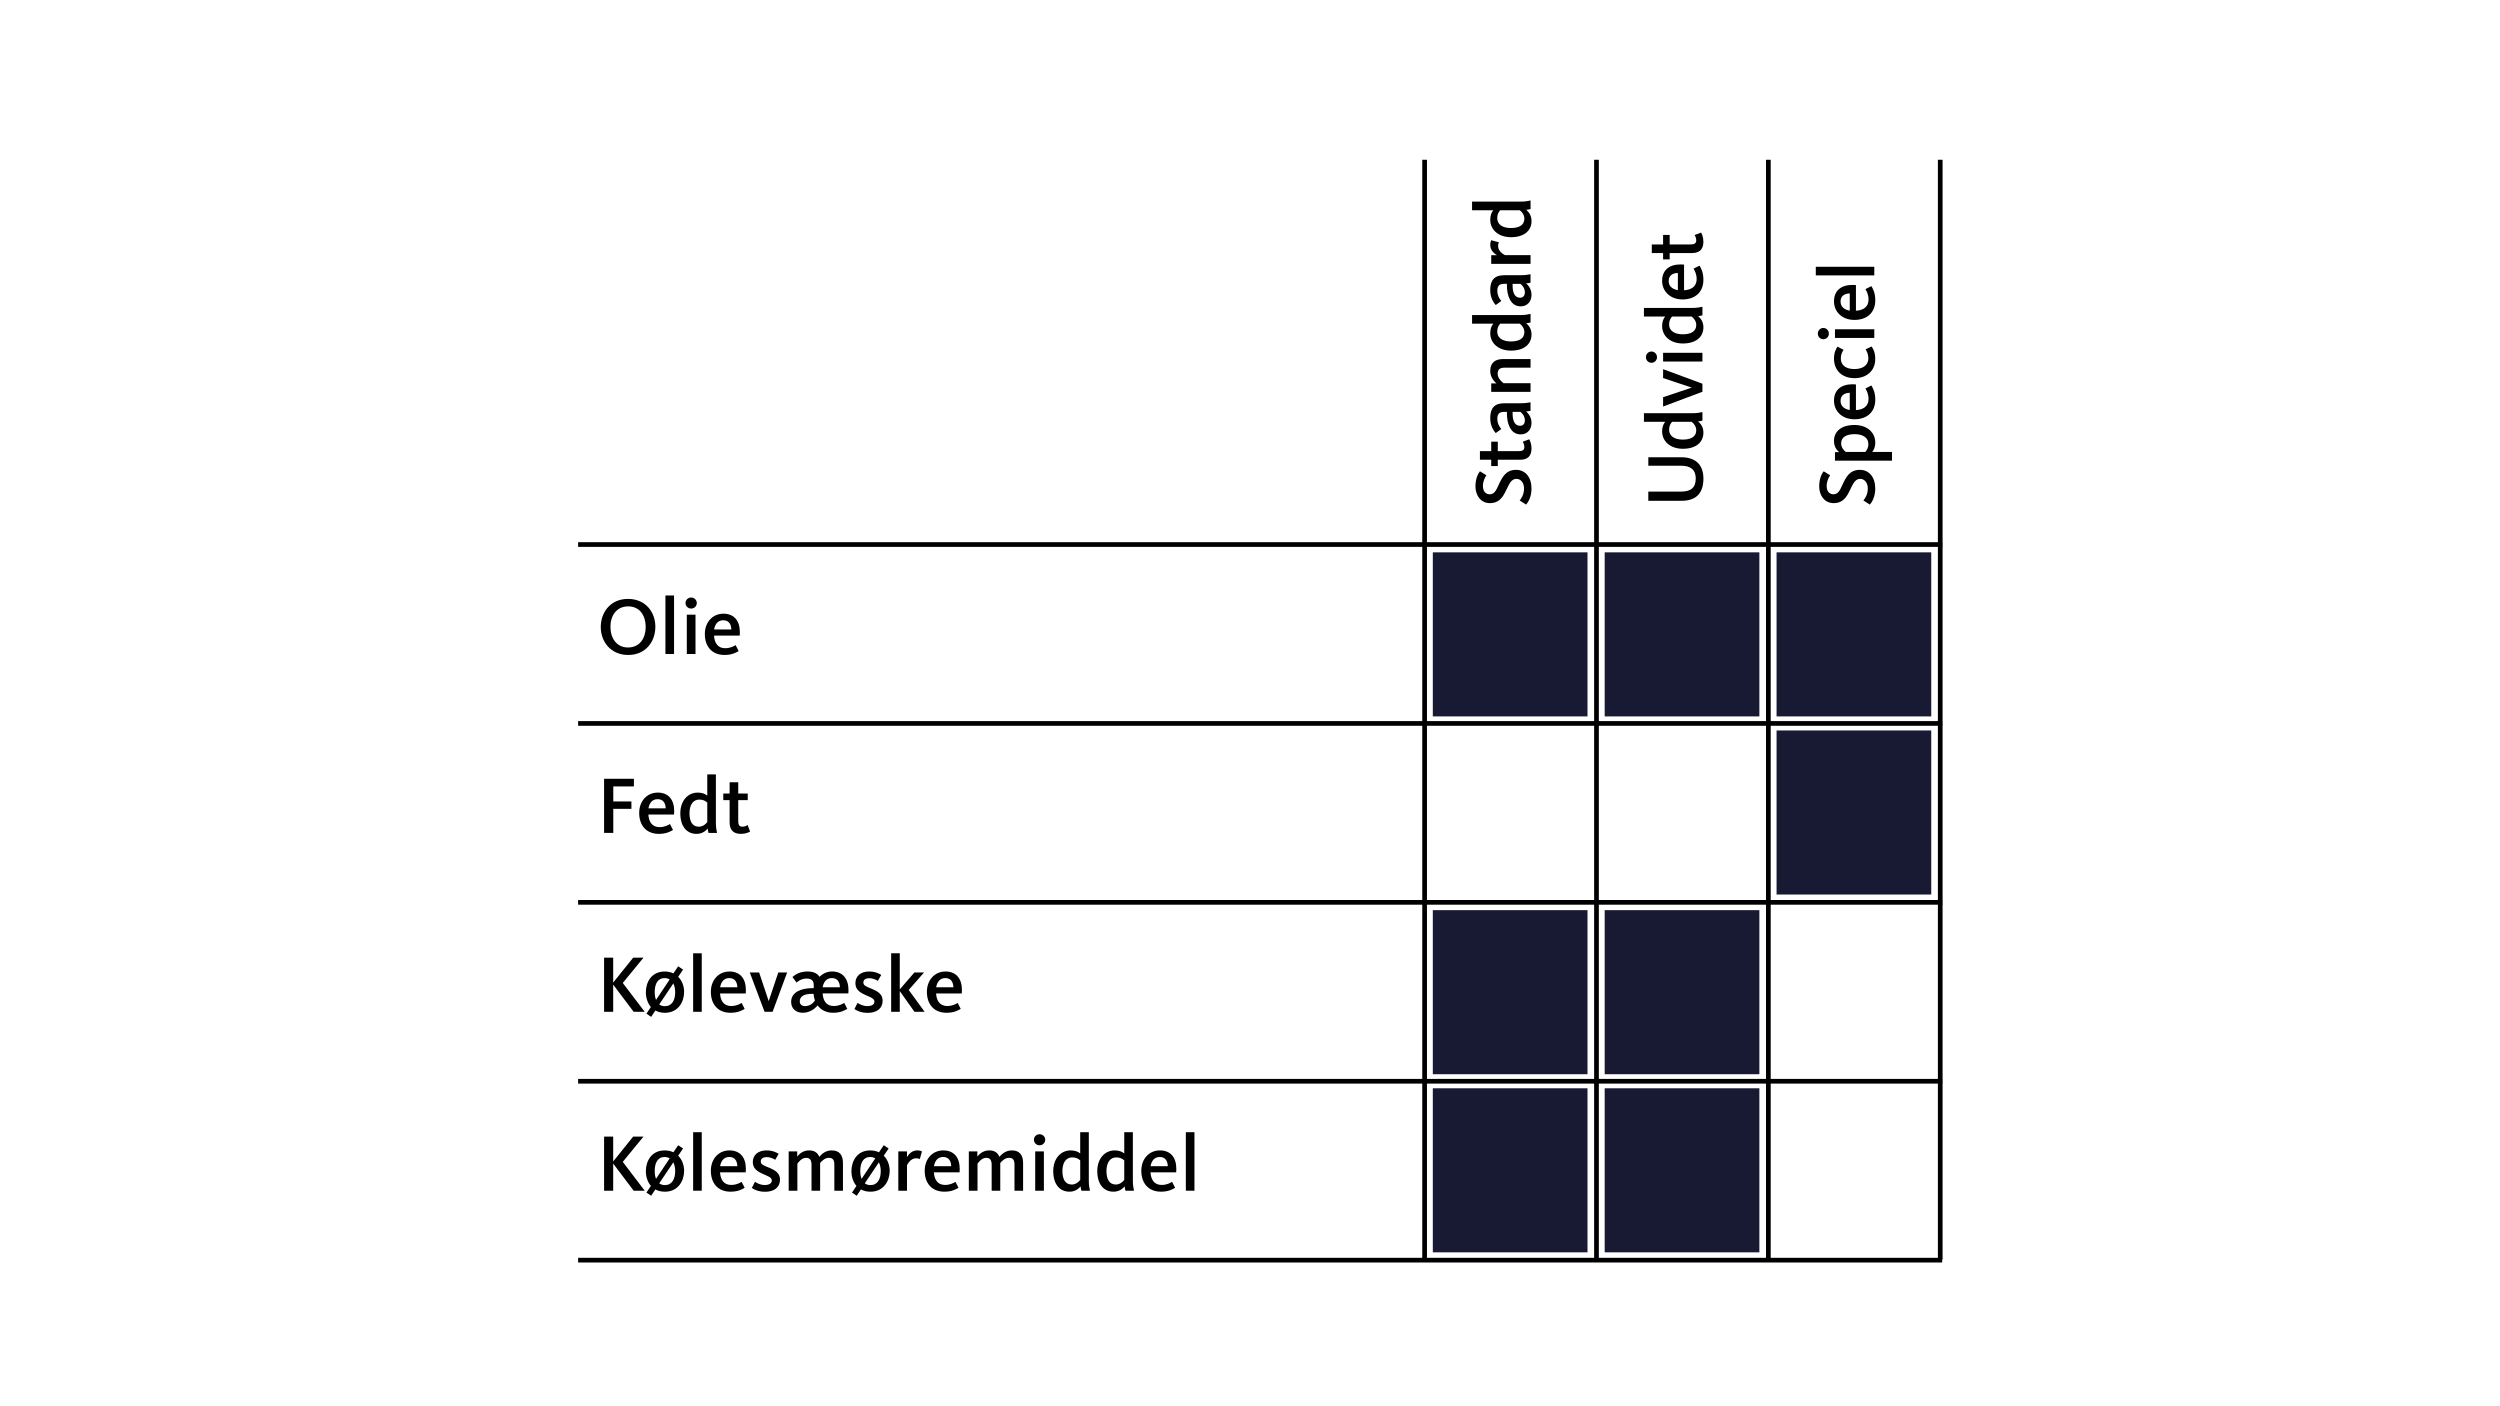 <?xml version="1.0" encoding="utf-8"?>
<!-- Generator: Adobe Illustrator 24.0.3, SVG Export Plug-In . SVG Version: 6.00 Build 0)  -->
<svg version="1.1" id="Layer_1" xmlns="http://www.w3.org/2000/svg" xmlns:xlink="http://www.w3.org/1999/xlink" x="0px" y="0px"
	 viewBox="0 0 1600 900" style="enable-background:new 0 0 1600 900;" xml:space="preserve">
<style type="text/css">
	.st0{fill:none;stroke:#000000;stroke-width:3;stroke-miterlimit:10;}
	.st1{fill:#171A32;}
	.st2{display:none;fill:none;stroke:#000000;stroke-miterlimit:10;}
</style>
<g>
	<path d="M384.49,401.29c0-9.46,6.24-17.99,17.42-17.99c11.23,0,17.52,8.42,17.52,17.84c0,9.46-6.19,18.04-17.37,18.04
		S384.49,410.7,384.49,401.29z M413.25,401.29c0-7.07-3.64-13.21-11.18-13.21s-11.39,5.98-11.39,13.05s3.74,13.26,11.23,13.26
		C409.5,414.39,413.25,408.31,413.25,401.29z"/>
	<path d="M425.88,381.11h5.51v37.44h-5.51V381.11z"/>
	<path d="M438.72,385.95c0-1.92,1.56-3.54,3.59-3.54c2.08,0,3.64,1.61,3.64,3.54c0,1.92-1.56,3.54-3.64,3.54
		C440.28,389.48,438.72,387.87,438.72,385.95z M439.56,393.38h5.56v25.17h-5.56V393.38z"/>
	<path d="M451.1,405.81c0-7.7,5.04-13.05,11.91-13.05c6.76,0,10.5,4.47,10.5,11.86c0,0.68-0.05,1.46-0.1,2.18h-16.43
		c0.26,4.47,2.24,8.06,7.12,8.06c3.43,0,5.56-1.35,6.71-1.98l1.92,3.8c-1.46,0.88-4.16,2.5-9.05,2.5
		C455.47,419.17,451.1,413.56,451.1,405.81z M468.05,402.85c-0.1-3.17-1.46-5.88-5.15-5.88c-3.38,0-5.25,2.34-5.88,5.88H468.05z"/>
</g>
<g>
	<path d="M976.69,322.94l-4.11-2.65c0.62-0.78,2.81-3.33,2.81-7.64c0-3.85-2.24-6.19-4.84-6.19c-3.59,0-4.84,3.8-6.86,7.8
		c-2.08,4.26-4.52,7.75-10.14,7.75c-5.82,0-9.26-4.89-9.26-10.71c0-5.41,1.87-8.37,2.86-9.67l4.16,2.55
		c-0.83,1.2-2.24,3.64-2.24,6.92c0,3.12,1.61,5.25,4.37,5.25c3.02,0,4.21-2.76,5.82-6.29c2.13-4.58,4.47-9.36,11.02-9.36
		c5.93,0,9.88,4.68,9.88,11.96C980.17,318.1,977.94,321.59,976.69,322.94z"/>
	<path d="M972.84,294.24h-14.25v4.06h-4.21v-4.06h-7.23v-5.51h7.23v-6.08h4.21v6.08h13.36c2.5,0,3.64-0.68,3.64-2.7
		c0-1.51-0.73-2.86-1.04-3.33l4.16-1.56c0.52,0.94,1.46,2.91,1.46,5.88C980.17,292.16,977.37,294.24,972.84,294.24z"/>
	<path d="M973.21,278.01c-6.55,0-8.79-7.02-8.79-13.42v-0.99h-1.82c-3.02,0-4.32,1.3-4.32,4.52c0,2.55,0.99,4.63,2.55,6.45
		l-3.54,2.6c-2.03-2.24-3.54-5.41-3.54-9.62c0-6.24,2.65-9.46,8.89-9.46h10.24c2.96,0,5.25-0.31,6.66-0.62v5.46
		c-0.68,0.16-2.08,0.36-2.86,0.42c1.87,1.46,3.48,4.06,3.48,7.28C980.17,274.84,977.57,278.01,973.21,278.01z M973.1,263.61h-5.04
		v0.99c0,4.63,1.3,7.9,4.84,7.9c2.18,0,3.02-1.77,3.02-3.33C975.91,266.73,974.71,264.91,973.1,263.61z"/>
	<path d="M954.38,250.82v-5.46h3.38c-2.44-2.03-4-4.73-4-8.06c0-5.41,3.54-7.49,8.01-7.49h17.78v5.51h-16.64
		c-2.81,0-4.42,0.99-4.42,3.85c0,2.5,1.92,4.73,3.8,6.08h17.26v5.56H954.38z"/>
	<path d="M967.02,224.4c-8.01,0-13.26-4.78-13.26-11.18c0-2.65,0.78-4.73,1.98-6.08h-13.62v-5.51h31.15c2.5,0,4.78-0.36,6.29-0.73
		v5.46c-0.57,0.21-1.92,0.47-2.81,0.52c2.08,1.72,3.43,4.06,3.43,7.18C980.17,220.24,975.44,224.4,967.02,224.4z M972.63,207.14
		h-12.48c-1.2,1.3-1.92,2.86-1.92,5.1c0,4.06,3.48,6.29,8.74,6.29c5.2,0,8.63-1.82,8.63-5.98
		C975.6,210.41,974.35,208.38,972.63,207.14z"/>
	<path d="M973.21,196.06c-6.55,0-8.79-7.02-8.79-13.42v-0.99h-1.82c-3.02,0-4.32,1.3-4.32,4.52c0,2.55,0.99,4.63,2.55,6.45
		l-3.54,2.6c-2.03-2.24-3.54-5.41-3.54-9.62c0-6.24,2.65-9.46,8.89-9.46h10.24c2.96,0,5.25-0.31,6.66-0.62v5.46
		c-0.68,0.16-2.08,0.36-2.86,0.42c1.87,1.46,3.48,4.06,3.48,7.28C980.17,192.89,977.57,196.06,973.21,196.06z M973.1,181.66h-5.04
		v0.99c0,4.63,1.3,7.9,4.84,7.9c2.18,0,3.02-1.77,3.02-3.33C975.91,184.78,974.71,182.96,973.1,181.66z"/>
	<path d="M954.38,168.87v-5.56h3.64c-1.77-1.04-4.26-3.17-4.26-6.5c0-1.72,0.36-2.6,0.62-3.07l4.94,1.35
		c-0.21,0.36-0.52,1.04-0.52,2.44c0,3.38,3.48,5.3,4.42,5.77h16.33v5.56H954.38z"/>
	<path d="M967.02,151.81c-8.01,0-13.26-4.78-13.26-11.18c0-2.65,0.78-4.73,1.98-6.08h-13.62v-5.51h31.15c2.5,0,4.78-0.36,6.29-0.73
		v5.46c-0.57,0.21-1.92,0.47-2.81,0.52c2.08,1.72,3.43,4.06,3.43,7.18C980.17,147.65,975.44,151.81,967.02,151.81z M972.63,134.55
		h-12.48c-1.2,1.3-1.92,2.86-1.92,5.1c0,4.06,3.48,6.29,8.74,6.29c5.2,0,8.63-1.82,8.63-5.98
		C975.6,137.82,974.35,135.79,972.63,134.55z"/>
</g>
<g>
	<path d="M1076.34,320.5h-21.42v-5.88h20.85c6.45,0,9.52-2.5,9.52-8.42c0-5.62-3.54-8.11-8.94-8.11h-21.42v-5.46h20.96
		c9,0,14.3,4.47,14.3,13.73C1090.17,316.13,1084.97,320.5,1076.34,320.5z"/>
	<path d="M1077.02,287.22c-8.01,0-13.26-4.78-13.26-11.18c0-2.65,0.78-4.73,1.98-6.08h-13.62v-5.51h31.15c2.5,0,4.78-0.36,6.29-0.73
		v5.46c-0.57,0.21-1.92,0.47-2.81,0.52c2.08,1.72,3.43,4.06,3.43,7.18C1090.17,283.06,1085.44,287.22,1077.02,287.22z
		 M1082.63,269.95h-12.48c-1.2,1.3-1.92,2.86-1.92,5.1c0,4.06,3.48,6.29,8.74,6.29c5.2,0,8.63-1.82,8.63-5.98
		C1085.6,273.23,1084.35,271.2,1082.63,269.95z"/>
	<path d="M1064.38,260.18v-5.98l18.2-6.08v-0.1l-18.2-6.08v-5.67l25.17,9.31v5.15L1064.38,260.18z"/>
	<path d="M1056.94,232.2c-1.92,0-3.54-1.56-3.54-3.59c0-2.08,1.61-3.64,3.54-3.64s3.54,1.56,3.54,3.64
		C1060.48,230.64,1058.87,232.2,1056.94,232.2z M1064.38,231.37v-5.56h25.17v5.56H1064.38z"/>
	<path d="M1077.02,219.83c-8.01,0-13.26-4.78-13.26-11.18c0-2.65,0.78-4.73,1.98-6.08h-13.62v-5.51h31.15c2.5,0,4.78-0.36,6.29-0.73
		v5.46c-0.57,0.21-1.92,0.47-2.81,0.52c2.08,1.72,3.43,4.06,3.43,7.18C1090.17,215.67,1085.44,219.83,1077.02,219.83z
		 M1082.63,202.56h-12.48c-1.2,1.3-1.92,2.86-1.92,5.1c0,4.06,3.48,6.29,8.74,6.29c5.2,0,8.63-1.82,8.63-5.98
		C1085.6,205.84,1084.35,203.81,1082.63,202.56z"/>
	<path d="M1076.81,191.64c-7.7,0-13.05-5.04-13.05-11.91c0-6.76,4.47-10.5,11.86-10.5c0.68,0,1.46,0.05,2.18,0.1v16.43
		c4.47-0.26,8.06-2.24,8.06-7.12c0-3.43-1.35-5.56-1.98-6.71l3.8-1.92c0.88,1.46,2.5,4.16,2.5,9.05
		C1090.17,187.27,1084.56,191.64,1076.81,191.64z M1073.84,174.69c-3.17,0.1-5.88,1.46-5.88,5.15c0,3.38,2.34,5.25,5.88,5.88V174.69
		z"/>
	<path d="M1082.84,161.95h-14.25v4.06h-4.21v-4.06h-7.23v-5.51h7.23v-6.08h4.21v6.08h13.36c2.5,0,3.64-0.68,3.64-2.7
		c0-1.51-0.73-2.86-1.04-3.33l4.16-1.56c0.52,0.94,1.46,2.91,1.46,5.88C1090.17,159.87,1087.37,161.95,1082.84,161.95z"/>
</g>
<g>
	<path d="M1196.69,322.94l-4.11-2.65c0.62-0.78,2.81-3.33,2.81-7.64c0-3.85-2.24-6.19-4.84-6.19c-3.59,0-4.84,3.8-6.86,7.8
		c-2.08,4.26-4.52,7.75-10.14,7.75c-5.82,0-9.26-4.89-9.26-10.71c0-5.41,1.87-8.37,2.86-9.67l4.16,2.55
		c-0.83,1.2-2.24,3.64-2.24,6.92c0,3.12,1.61,5.25,4.37,5.25c3.02,0,4.21-2.76,5.82-6.29c2.13-4.58,4.47-9.36,11.02-9.36
		c5.93,0,9.88,4.68,9.88,11.96C1200.17,318.1,1197.94,321.59,1196.69,322.94z"/>
	<path d="M1174.38,294.81v-5.46h2.65c-1.61-1.35-3.28-3.59-3.28-7.12c0-6.24,4.78-10.24,13.16-10.24c7.96,0,13.26,4.68,13.26,11.23
		c0,3.28-1.2,5.15-1.98,6.03h12.69v5.56H1174.38z M1186.96,277.86c-5.15,0-8.63,1.87-8.63,5.88c0,2.96,2.18,4.94,3.02,5.51h12.43
		c0.88-0.99,1.98-2.5,1.98-5.1C1195.75,280.09,1192.22,277.86,1186.96,277.86z"/>
	<path d="M1186.81,268.34c-7.7,0-13.05-5.04-13.05-11.91c0-6.76,4.47-10.5,11.86-10.5c0.68,0,1.46,0.05,2.18,0.1v16.43
		c4.47-0.26,8.06-2.24,8.06-7.12c0-3.43-1.35-5.56-1.98-6.71l3.8-1.92c0.88,1.46,2.5,4.16,2.5,9.05
		C1200.17,263.97,1194.56,268.34,1186.81,268.34z M1183.84,251.39c-3.17,0.1-5.88,1.46-5.88,5.15c0,3.38,2.34,5.25,5.88,5.88V251.39
		z"/>
	<path d="M1186.96,242.03c-8.53,0-13.21-5.46-13.21-12.48c0-4.11,1.4-6.5,2.24-7.7l3.9,2.03c-0.83,1.25-1.77,2.86-1.77,5.56
		c0,4.58,3.64,6.76,8.68,6.76c4.99,0,8.94-2.18,8.94-6.86c0-3.02-1.3-4.99-1.77-5.77l3.8-1.82c0.83,1.04,2.39,3.48,2.39,8.01
		C1200.17,237.5,1194.4,242.03,1186.96,242.03z"/>
	<path d="M1166.94,217.12c-1.92,0-3.54-1.56-3.54-3.59c0-2.08,1.61-3.64,3.54-3.64s3.54,1.56,3.54,3.64
		C1170.48,215.56,1168.87,217.12,1166.94,217.12z M1174.38,216.29v-5.56h25.17v5.56H1174.38z"/>
	<path d="M1186.81,204.75c-7.7,0-13.05-5.04-13.05-11.91c0-6.76,4.47-10.5,11.86-10.5c0.68,0,1.46,0.05,2.18,0.1v16.43
		c4.47-0.26,8.06-2.24,8.06-7.12c0-3.43-1.35-5.56-1.98-6.71l3.8-1.92c0.88,1.46,2.5,4.16,2.5,9.05
		C1200.17,200.38,1194.56,204.75,1186.81,204.75z M1183.84,187.79c-3.17,0.1-5.88,1.46-5.88,5.15c0,3.38,2.34,5.25,5.88,5.88V187.79
		z"/>
	<path d="M1162.11,176.25v-5.51h37.44v5.51H1162.11z"/>
</g>
<g>
	<path d="M386.62,498.42h19.08v4.89H392.5v9.62h11.6v4.73h-11.6v15.39h-5.88V498.42z"/>
	<path d="M409.08,520.31c0-7.7,5.04-13.05,11.91-13.05c6.76,0,10.5,4.47,10.5,11.86c0,0.68-0.05,1.46-0.1,2.18h-16.43
		c0.26,4.47,2.24,8.06,7.12,8.06c3.43,0,5.56-1.35,6.71-1.98l1.92,3.8c-1.46,0.88-4.16,2.5-9.05,2.5
		C413.45,533.67,409.08,528.06,409.08,520.31z M426.04,517.35c-0.1-3.17-1.46-5.88-5.15-5.88c-3.38,0-5.25,2.34-5.88,5.88H426.04z"
		/>
	<path d="M435.4,520.52c0-8.01,4.78-13.26,11.18-13.26c2.65,0,4.73,0.78,6.08,1.98v-13.62h5.51v31.15c0,2.5,0.36,4.78,0.73,6.29
		h-5.46c-0.21-0.57-0.47-1.92-0.52-2.81c-1.72,2.08-4.06,3.43-7.18,3.43C439.56,533.67,435.4,528.94,435.4,520.52z M452.66,526.13
		v-12.48c-1.3-1.2-2.86-1.92-5.1-1.92c-4.06,0-6.29,3.48-6.29,8.74c0,5.2,1.82,8.63,5.98,8.63
		C449.39,529.1,451.41,527.85,452.66,526.13z"/>
	<path d="M466.96,526.34v-14.25h-4.06v-4.21h4.06v-7.23h5.51v7.23h6.08v4.21h-6.08v13.36c0,2.5,0.68,3.64,2.7,3.64
		c1.51,0,2.86-0.73,3.33-1.04l1.56,4.16c-0.94,0.52-2.91,1.46-5.88,1.46C469.04,533.67,466.96,530.87,466.96,526.34z"/>
</g>
<g>
	<path d="M386.62,612.92h5.82v15.91l12.79-15.91h6.6l-13.26,16.17l14.04,18.46h-7.07l-13.1-17.37v17.37h-5.82V612.92z"/>
	<path d="M413.71,648.75l2.86-4.26c-2.24-2.6-3.22-6.14-3.22-9.46c0-6.19,3.38-13.26,12.06-13.26c2.13,0,4,0.42,5.56,1.2l3.07-4.52
		l3.12,2.08l-3.12,4.63c2.6,2.55,3.8,6.24,3.8,9.72c0,6.14-3.69,13.31-12.32,13.31c-2.44,0-4.47-0.57-6.08-1.46l-2.7,4.06
		L413.71,648.75z M419.85,639.96l8.74-13.1c-0.94-0.57-2.03-0.88-3.28-0.88c-4.47,0-6.29,3.9-6.29,8.89
		C419.02,636.79,419.28,638.5,419.85,639.96z M432.12,635.02c0-2.13-0.42-4.11-1.2-5.62l-9,13.42c0.94,0.73,2.13,1.14,3.64,1.14
		C430.09,643.96,432.12,640.06,432.12,635.02z"/>
	<path d="M443.61,610.11h5.51v37.44h-5.51V610.11z"/>
	<path d="M454.95,634.81c0-7.7,5.04-13.05,11.91-13.05c6.76,0,10.5,4.47,10.5,11.86c0,0.68-0.05,1.46-0.1,2.18h-16.43
		c0.26,4.47,2.24,8.06,7.12,8.06c3.43,0,5.56-1.35,6.71-1.98l1.92,3.8c-1.46,0.88-4.16,2.5-9.05,2.5
		C459.32,648.17,454.95,642.56,454.95,634.81z M471.9,631.85c-0.1-3.17-1.46-5.88-5.15-5.88c-3.38,0-5.25,2.34-5.88,5.88H471.9z"/>
	<path d="M479.86,622.38h5.98l6.08,18.2h0.1l6.08-18.2h5.67l-9.31,25.17h-5.15L479.86,622.38z"/>
	<path d="M506.33,641.21c0-6.55,7.02-8.79,13.42-8.79h1.04v-1.82c0-2.65-1.04-4.32-4.58-4.32c-3.38,0-5.51,1.82-6.45,2.55l-2.6-3.54
		c1.4-1.25,4.42-3.54,9.62-3.54c3.69,0,6.29,1.09,7.7,3.43c2.08-2.13,4.89-3.43,8.06-3.43c6.76,0,10.5,4.63,10.5,12.01
		c0,0.68-0.05,1.3-0.1,2.03H526.5c0.21,4.47,2.24,8.06,7.07,8.06c3.48,0,5.56-1.35,6.76-1.98l1.92,3.8c-1.51,0.88-4.16,2.5-9.05,2.5
		c-4.42,0-7.8-1.82-9.93-4.68c-2.03,2.39-5.2,4.68-9.57,4.68C509.5,648.17,506.33,645.57,506.33,641.21z M521.56,640.32
		c-0.52-1.4-0.78-2.81-0.88-4.26h-0.94c-4.63,0-7.9,1.3-7.9,4.84c0,2.18,1.77,3.02,3.33,3.02
		C518.23,643.91,520.31,642.19,521.56,640.32z M537.53,631.85c-0.05-3.17-1.46-5.88-5.1-5.88c-3.43,0-5.3,2.34-5.93,5.88H537.53z"/>
	<path d="M546.83,645.78l2.03-3.95c0.94,0.68,3.33,2.08,6.19,2.08c2.86,0,4.58-1.04,4.58-2.91c0-1.98-2.34-2.65-5.98-4.32
		c-3.69-1.66-6.19-3.54-6.19-7.54c0-4.37,3.38-7.38,8.74-7.38c4.26,0,6.81,1.56,7.8,2.18l-2.18,3.85c-0.94-0.62-2.86-1.72-5.46-1.72
		c-2.55,0-3.8,1.04-3.8,2.76c0,2.03,2.18,2.7,4.99,3.85c4.06,1.66,7.33,3.48,7.33,7.75c0,4.94-3.69,7.8-9.57,7.8
		C551.2,648.23,548.39,646.87,546.83,645.78z"/>
	<path d="M570.34,610.11h5.51v23.09l9.36-10.82h6.19l-9.83,11.18l10.19,13.99h-6.5l-9.41-13.26v13.26h-5.51V610.11z"/>
	<path d="M593.22,634.81c0-7.7,5.04-13.05,11.91-13.05c6.76,0,10.5,4.47,10.5,11.86c0,0.68-0.05,1.46-0.1,2.18h-16.43
		c0.26,4.47,2.24,8.06,7.12,8.06c3.43,0,5.56-1.35,6.71-1.98l1.92,3.8c-1.46,0.88-4.16,2.5-9.05,2.5
		C597.58,648.17,593.22,642.56,593.22,634.81z M610.17,631.85c-0.1-3.17-1.46-5.88-5.15-5.88c-3.38,0-5.25,2.34-5.88,5.88H610.17z"
		/>
</g>
<g>
	<path d="M386.62,727.42h5.82v15.91l12.79-15.91h6.6l-13.26,16.17l14.04,18.46h-7.07l-13.1-17.37v17.37h-5.82V727.42z"/>
	<path d="M413.71,763.25l2.86-4.26c-2.24-2.6-3.22-6.14-3.22-9.46c0-6.19,3.38-13.26,12.06-13.26c2.13,0,4,0.42,5.56,1.2l3.07-4.52
		l3.12,2.08l-3.12,4.63c2.6,2.55,3.8,6.24,3.8,9.72c0,6.14-3.69,13.31-12.32,13.31c-2.44,0-4.47-0.57-6.08-1.46l-2.7,4.06
		L413.71,763.25z M419.85,754.46l8.74-13.1c-0.94-0.57-2.03-0.88-3.28-0.88c-4.47,0-6.29,3.9-6.29,8.89
		C419.02,751.29,419.28,753,419.85,754.46z M432.12,749.52c0-2.13-0.42-4.11-1.2-5.62l-9,13.42c0.94,0.73,2.13,1.14,3.64,1.14
		C430.09,758.46,432.12,754.56,432.12,749.52z"/>
	<path d="M443.61,724.61h5.51v37.44h-5.51V724.61z"/>
	<path d="M454.95,749.31c0-7.7,5.04-13.05,11.91-13.05c6.76,0,10.5,4.47,10.5,11.86c0,0.68-0.05,1.46-0.1,2.18h-16.43
		c0.26,4.47,2.24,8.06,7.12,8.06c3.43,0,5.56-1.35,6.71-1.98l1.92,3.8c-1.46,0.88-4.16,2.5-9.05,2.5
		C459.32,762.67,454.95,757.06,454.95,749.31z M471.9,746.35c-0.1-3.17-1.46-5.88-5.15-5.88c-3.38,0-5.25,2.34-5.88,5.88H471.9z"/>
	<path d="M481.16,760.28l2.03-3.95c0.94,0.68,3.33,2.08,6.19,2.08c2.86,0,4.58-1.04,4.58-2.91c0-1.98-2.34-2.65-5.98-4.32
		c-3.69-1.66-6.19-3.54-6.19-7.54c0-4.37,3.38-7.38,8.74-7.38c4.26,0,6.81,1.56,7.8,2.18l-2.18,3.85c-0.94-0.62-2.86-1.72-5.46-1.72
		c-2.55,0-3.8,1.04-3.8,2.76c0,2.03,2.18,2.7,4.99,3.85c4.06,1.66,7.33,3.48,7.33,7.75c0,4.94-3.69,7.8-9.57,7.8
		C485.52,762.73,482.72,761.38,481.16,760.28z"/>
	<path d="M504.76,736.88h5.46v3.33c1.2-1.46,3.48-3.95,7.64-3.95c3.59,0,5.56,1.72,6.45,4.11c2.03-2.29,4.42-4.11,8.06-4.11
		c5.2,0,7.12,3.48,7.12,8.01v17.79h-5.51v-16.64c0-2.76-0.78-4.42-3.48-4.42c-2.55,0-4.52,1.98-5.62,3.33v17.73h-5.51v-16.64
		c0-2.81-0.99-4.42-3.43-4.42c-3.02,0-5.1,3.07-5.62,3.74v17.32h-5.56V736.88z"/>
	<path d="M545.27,763.25l2.86-4.26c-2.24-2.6-3.22-6.14-3.22-9.46c0-6.19,3.38-13.26,12.06-13.26c2.13,0,4,0.42,5.56,1.2l3.07-4.52
		l3.12,2.08l-3.12,4.63c2.6,2.55,3.8,6.24,3.8,9.72c0,6.14-3.69,13.31-12.32,13.31c-2.44,0-4.47-0.57-6.08-1.46l-2.7,4.06
		L545.27,763.25z M551.41,754.46l8.74-13.1c-0.94-0.57-2.03-0.88-3.28-0.88c-4.47,0-6.29,3.9-6.29,8.89
		C550.58,751.29,550.84,753,551.41,754.46z M563.68,749.52c0-2.13-0.42-4.11-1.2-5.62l-9,13.42c0.94,0.73,2.13,1.14,3.64,1.14
		C561.65,758.46,563.68,754.56,563.68,749.52z"/>
	<path d="M574.91,736.88h5.56v3.64c1.04-1.77,3.17-4.26,6.5-4.26c1.72,0,2.6,0.36,3.07,0.62l-1.35,4.94
		c-0.36-0.21-1.04-0.52-2.44-0.52c-3.38,0-5.3,3.48-5.77,4.42v16.33h-5.56V736.88z"/>
	<path d="M591.81,749.31c0-7.7,5.04-13.05,11.91-13.05c6.76,0,10.5,4.47,10.5,11.86c0,0.68-0.05,1.46-0.1,2.18h-16.43
		c0.26,4.47,2.24,8.06,7.12,8.06c3.43,0,5.56-1.35,6.71-1.98l1.92,3.8c-1.46,0.88-4.16,2.5-9.05,2.5
		C596.18,762.67,591.81,757.06,591.81,749.31z M608.76,746.35c-0.1-3.17-1.46-5.88-5.15-5.88c-3.38,0-5.25,2.34-5.88,5.88H608.76z"
		/>
	<path d="M620.05,736.88h5.46v3.33c1.2-1.46,3.48-3.95,7.64-3.95c3.59,0,5.56,1.72,6.45,4.11c2.03-2.29,4.42-4.11,8.06-4.11
		c5.2,0,7.12,3.48,7.12,8.01v17.79h-5.51v-16.64c0-2.76-0.78-4.42-3.48-4.42c-2.55,0-4.52,1.98-5.62,3.33v17.73h-5.51v-16.64
		c0-2.81-0.99-4.42-3.43-4.42c-3.02,0-5.1,3.07-5.62,3.74v17.32h-5.56V736.88z"/>
	<path d="M661.7,729.45c0-1.92,1.56-3.54,3.59-3.54c2.08,0,3.64,1.61,3.64,3.54s-1.56,3.54-3.64,3.54
		C663.26,732.98,661.7,731.37,661.7,729.45z M662.53,736.88h5.56v25.17h-5.56V736.88z"/>
	<path d="M674.07,749.52c0-8.01,4.78-13.26,11.18-13.26c2.65,0,4.73,0.78,6.08,1.98v-13.62h5.51v31.15c0,2.5,0.36,4.78,0.73,6.29
		h-5.46c-0.21-0.57-0.47-1.92-0.52-2.81c-1.72,2.08-4.06,3.43-7.18,3.43C678.23,762.67,674.07,757.94,674.07,749.52z M691.34,755.13
		v-12.48c-1.3-1.2-2.86-1.92-5.1-1.92c-4.06,0-6.29,3.48-6.29,8.74c0,5.2,1.82,8.63,5.98,8.63
		C688.06,758.1,690.09,756.85,691.34,755.13z"/>
	<path d="M702.26,749.52c0-8.01,4.78-13.26,11.18-13.26c2.65,0,4.73,0.78,6.08,1.98v-13.62h5.51v31.15c0,2.5,0.36,4.78,0.73,6.29
		h-5.46c-0.21-0.57-0.47-1.92-0.52-2.81c-1.72,2.08-4.06,3.43-7.18,3.43C706.42,762.67,702.26,757.94,702.26,749.52z M719.52,755.13
		v-12.48c-1.3-1.2-2.86-1.92-5.1-1.92c-4.06,0-6.29,3.48-6.29,8.74c0,5.2,1.82,8.63,5.98,8.63
		C716.25,758.1,718.27,756.85,719.52,755.13z"/>
	<path d="M730.44,749.31c0-7.7,5.04-13.05,11.91-13.05c6.76,0,10.5,4.47,10.5,11.86c0,0.68-0.05,1.46-0.1,2.18h-16.43
		c0.26,4.47,2.24,8.06,7.12,8.06c3.43,0,5.56-1.35,6.71-1.98l1.92,3.8c-1.46,0.88-4.16,2.5-9.05,2.5
		C734.81,762.67,730.44,757.06,730.44,749.31z M747.39,746.35c-0.1-3.17-1.46-5.88-5.15-5.88c-3.38,0-5.25,2.34-5.88,5.88H747.39z"
		/>
	<path d="M758.94,724.61h5.51v37.44h-5.51V724.61z"/>
</g>
<line class="st0" x1="370" y1="348.5" x2="1243" y2="348.5"/>
<line class="st0" x1="911.75" y1="102.25" x2="911.75" y2="806"/>
<line class="st0" x1="1021.75" y1="102.25" x2="1021.75" y2="806"/>
<line class="st0" x1="1131.75" y1="102.25" x2="1131.75" y2="806"/>
<line class="st0" x1="1241.75" y1="102.25" x2="1241.75" y2="806"/>
<line class="st0" x1="370" y1="463" x2="1243" y2="463"/>
<line class="st0" x1="370" y1="577.5" x2="1243" y2="577.5"/>
<line class="st0" x1="370" y1="692" x2="1243" y2="692"/>
<line class="st0" x1="370" y1="806.5" x2="1243" y2="806.5"/>
<rect x="917" y="353.5" class="st1" width="99" height="105"/>
<rect x="1027" y="353.5" class="st1" width="99" height="105"/>
<rect x="917" y="582.5" class="st1" width="99" height="105"/>
<rect x="1027" y="582.5" class="st1" width="99" height="105"/>
<rect x="917" y="696.5" class="st1" width="99" height="105"/>
<rect x="1027" y="696.5" class="st1" width="99" height="105"/>
<rect x="1137" y="353.5" class="st1" width="99" height="105"/>
<rect x="1137" y="467.5" class="st1" width="99" height="105"/>
<rect x="357.5" y="0.5" class="st2" width="899" height="899"/>
</svg>
